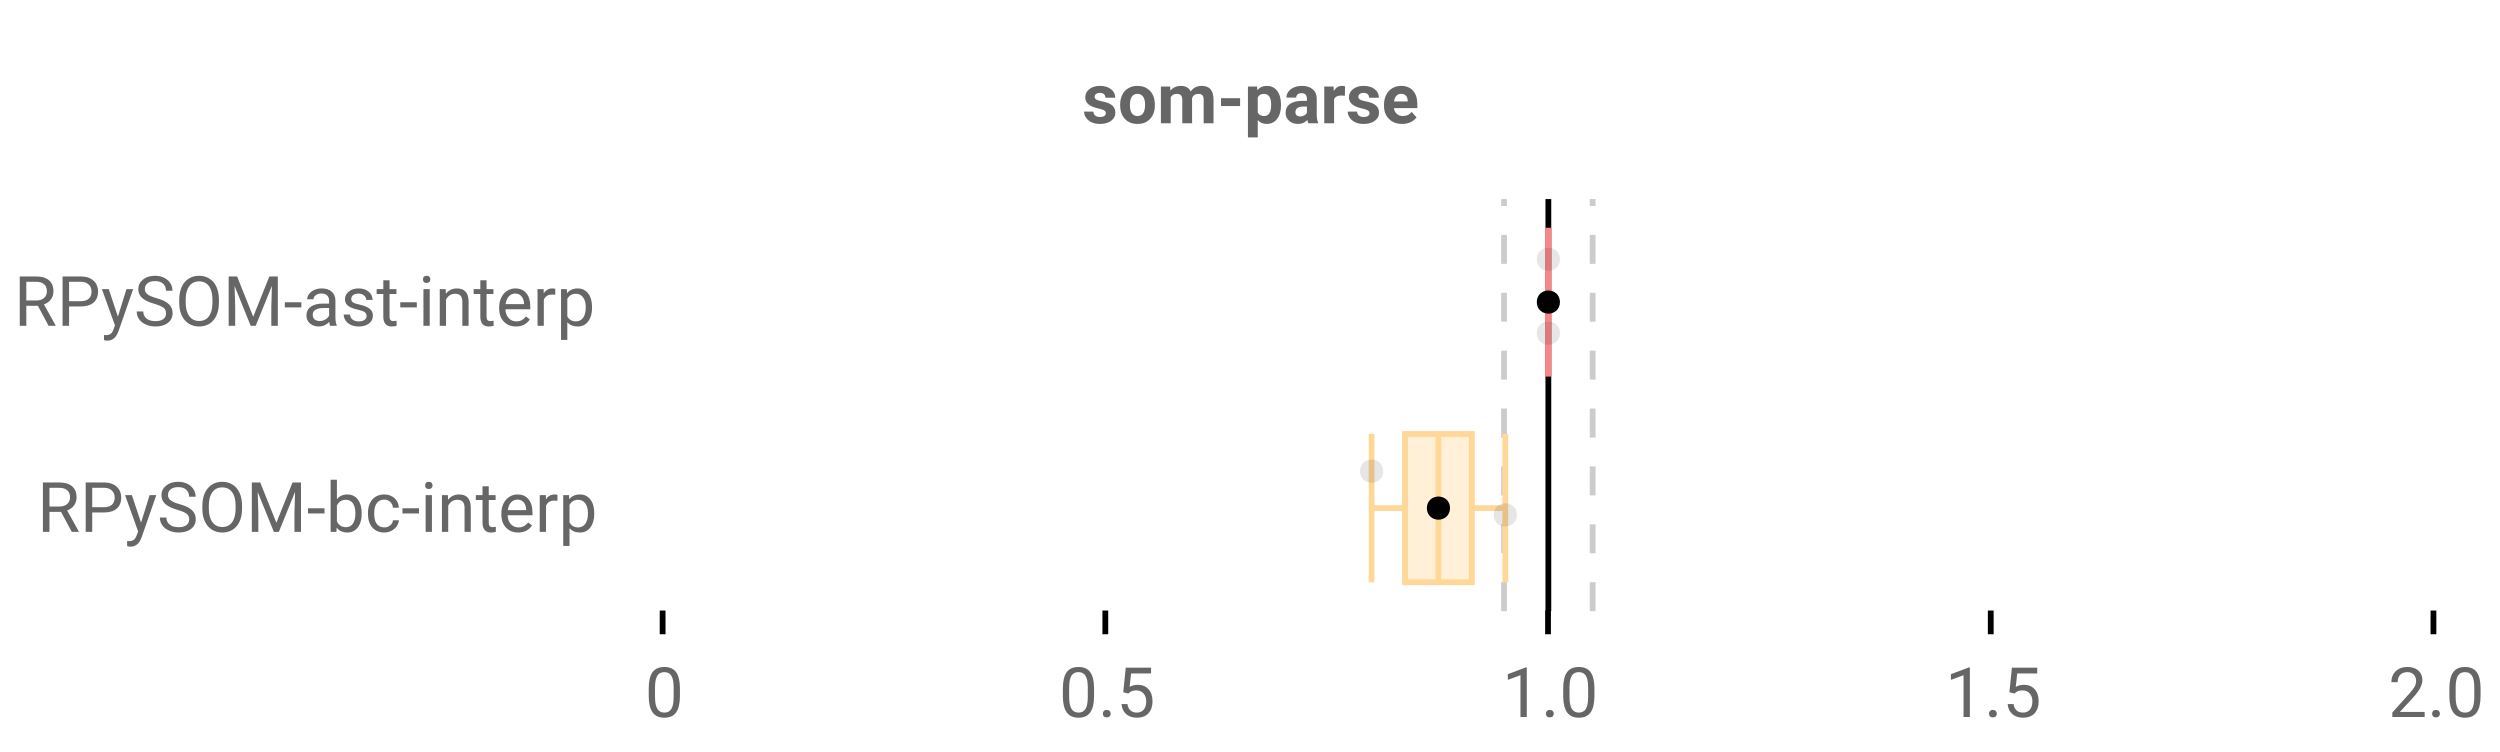 <?xml version="1.0" encoding="UTF-8"?>
<svg xmlns="http://www.w3.org/2000/svg" xmlns:xlink="http://www.w3.org/1999/xlink" width="864pt" height="260pt" viewBox="0 0 864 260" version="1.1">
<defs>
<clipPath id="clip1">
  <path d="M 534 68.801 L 537 68.801 L 537 211.199 L 534 211.199 Z M 534 68.801 "/>
</clipPath>
<clipPath id="clip2">
  <path d="M 518 68.801 L 521 68.801 L 521 211.199 L 518 211.199 Z M 518 68.801 "/>
</clipPath>
<clipPath id="clip3">
  <path d="M 549 68.801 L 552 68.801 L 552 211.199 L 549 211.199 Z M 549 68.801 "/>
</clipPath>
</defs>
<g id="surface1235020">
<rect x="0" y="0" width="864" height="260" style="fill:rgb(100%,100%,100%);fill-opacity:1;stroke:none;"/>
<path style=" stroke:none;fill-rule:nonzero;fill:rgb(100%,100%,100%);fill-opacity:1;" d="M 0 0 L 672 0 L 672 76 L 0 76 Z M 0 0 "/>
<path style="fill:none;stroke-width:1;stroke-linecap:butt;stroke-linejoin:miter;stroke:rgb(0%,0%,0%);stroke-opacity:1;stroke-miterlimit:10;" d="M 114.5 105.5 L 114.5 109.6 " transform="matrix(2,0,0,2,0,0)"/>
<path style="fill:none;stroke-width:1;stroke-linecap:butt;stroke-linejoin:miter;stroke:rgb(0%,0%,0%);stroke-opacity:1;stroke-miterlimit:10;" d="M 191 105.5 L 191 109.6 " transform="matrix(2,0,0,2,0,0)"/>
<path style="fill:none;stroke-width:1;stroke-linecap:butt;stroke-linejoin:miter;stroke:rgb(0%,0%,0%);stroke-opacity:1;stroke-miterlimit:10;" d="M 267.5 105.5 L 267.5 109.6 " transform="matrix(2,0,0,2,0,0)"/>
<path style="fill:none;stroke-width:1;stroke-linecap:butt;stroke-linejoin:miter;stroke:rgb(0%,0%,0%);stroke-opacity:1;stroke-miterlimit:10;" d="M 344 105.5 L 344 109.6 " transform="matrix(2,0,0,2,0,0)"/>
<path style="fill:none;stroke-width:1;stroke-linecap:butt;stroke-linejoin:miter;stroke:rgb(0%,0%,0%);stroke-opacity:1;stroke-miterlimit:10;" d="M 420.5 105.5 L 420.5 109.6 " transform="matrix(2,0,0,2,0,0)"/>
<path style=" stroke:none;fill-rule:nonzero;fill:rgb(40%,40%,40%);fill-opacity:1;" d="M 382.172 39.102 C 382.172 38.688 381.961 38.359 381.547 38.117 C 381.141 37.879 380.484 37.664 379.578 37.477 C 376.566 36.844 375.062 35.562 375.062 33.633 C 375.062 32.508 375.523 31.57 376.453 30.82 C 377.391 30.062 378.613 29.68 380.125 29.68 C 381.727 29.68 383.008 30.062 383.969 30.82 C 384.938 31.582 385.422 32.566 385.422 33.773 L 382.047 33.773 C 382.047 33.297 381.891 32.898 381.578 32.586 C 381.266 32.266 380.773 32.102 380.109 32.102 C 379.535 32.102 379.094 32.234 378.781 32.492 C 378.469 32.742 378.312 33.07 378.312 33.477 C 378.312 33.852 378.488 34.156 378.844 34.383 C 379.195 34.613 379.797 34.812 380.641 34.977 C 381.484 35.145 382.195 35.332 382.781 35.539 C 384.57 36.195 385.469 37.336 385.469 38.961 C 385.469 40.117 384.969 41.055 383.969 41.773 C 382.977 42.484 381.695 42.836 380.125 42.836 C 379.062 42.836 378.117 42.648 377.297 42.273 C 376.473 41.891 375.828 41.367 375.359 40.711 C 374.891 40.047 374.656 39.332 374.656 38.57 L 377.875 38.57 C 377.906 39.176 378.125 39.641 378.531 39.961 C 378.945 40.273 379.504 40.43 380.203 40.43 C 380.848 40.43 381.336 40.312 381.672 40.07 C 382.004 39.82 382.172 39.5 382.172 39.102 Z M 387.121 36.148 C 387.121 34.891 387.359 33.77 387.84 32.789 C 388.328 31.801 389.027 31.035 389.934 30.492 C 390.84 29.953 391.895 29.68 393.105 29.68 C 394.812 29.68 396.207 30.207 397.293 31.258 C 398.375 32.301 398.98 33.723 399.105 35.523 L 399.121 36.383 C 399.121 38.332 398.578 39.895 397.496 41.07 C 396.41 42.25 394.953 42.836 393.121 42.836 C 391.297 42.836 389.84 42.254 388.746 41.086 C 387.66 39.91 387.121 38.312 387.121 36.289 Z M 390.496 36.383 C 390.496 37.594 390.719 38.516 391.168 39.148 C 391.625 39.785 392.277 40.102 393.121 40.102 C 393.941 40.102 394.582 39.789 395.043 39.164 C 395.512 38.531 395.746 37.523 395.746 36.148 C 395.746 34.961 395.512 34.047 395.043 33.398 C 394.582 32.754 393.938 32.43 393.105 32.43 C 392.27 32.43 391.625 32.754 391.168 33.398 C 390.719 34.047 390.496 35.039 390.496 36.383 Z M 404.395 29.914 L 404.488 31.336 C 405.395 30.234 406.613 29.68 408.145 29.68 C 409.77 29.68 410.887 30.328 411.504 31.617 C 412.387 30.328 413.66 29.68 415.316 29.68 C 416.691 29.68 417.711 30.082 418.379 30.883 C 419.055 31.688 419.395 32.895 419.395 34.508 L 419.395 42.602 L 415.988 42.602 L 415.988 34.508 C 415.988 33.789 415.848 33.27 415.566 32.945 C 415.285 32.613 414.789 32.445 414.082 32.445 C 413.059 32.445 412.355 32.93 411.973 33.898 L 411.988 42.602 L 408.598 42.602 L 408.598 34.523 C 408.598 33.797 408.449 33.27 408.16 32.945 C 407.867 32.613 407.379 32.445 406.691 32.445 C 405.723 32.445 405.023 32.844 404.598 33.633 L 404.598 42.602 L 401.207 42.602 L 401.207 29.914 Z M 428.578 36.664 L 421.984 36.664 L 421.984 33.93 L 428.578 33.93 Z M 442.711 36.383 C 442.711 38.332 442.266 39.895 441.383 41.07 C 440.496 42.25 439.297 42.836 437.789 42.836 C 436.508 42.836 435.469 42.391 434.68 41.492 L 434.68 47.477 L 431.289 47.477 L 431.289 29.914 L 434.43 29.914 L 434.555 31.164 C 435.375 30.176 436.445 29.68 437.758 29.68 C 439.32 29.68 440.531 30.258 441.398 31.414 C 442.273 32.57 442.711 34.164 442.711 36.195 Z M 439.32 36.133 C 439.32 34.957 439.109 34.051 438.695 33.414 C 438.277 32.77 437.668 32.445 436.867 32.445 C 435.805 32.445 435.074 32.852 434.68 33.664 L 434.68 38.852 C 435.094 39.688 435.836 40.102 436.898 40.102 C 438.512 40.102 439.32 38.781 439.32 36.133 Z M 452.16 42.602 C 452.004 42.301 451.887 41.922 451.816 41.461 C 450.992 42.379 449.926 42.836 448.613 42.836 C 447.371 42.836 446.34 42.477 445.52 41.758 C 444.707 41.039 444.301 40.133 444.301 39.039 C 444.301 37.695 444.793 36.664 445.785 35.945 C 446.785 35.227 448.227 34.863 450.113 34.852 L 451.676 34.852 L 451.676 34.133 C 451.676 33.539 451.523 33.07 451.223 32.727 C 450.918 32.375 450.445 32.195 449.801 32.195 C 449.227 32.195 448.777 32.332 448.457 32.602 C 448.133 32.875 447.973 33.25 447.973 33.727 L 444.582 33.727 C 444.582 33 444.805 32.32 445.254 31.695 C 445.711 31.07 446.352 30.582 447.176 30.227 C 448.008 29.863 448.941 29.68 449.973 29.68 C 451.535 29.68 452.773 30.078 453.691 30.867 C 454.605 31.648 455.066 32.754 455.066 34.18 L 455.066 39.664 C 455.074 40.875 455.246 41.785 455.582 42.398 L 455.582 42.602 Z M 449.348 40.242 C 449.848 40.242 450.305 40.133 450.723 39.914 C 451.148 39.688 451.465 39.383 451.676 39.008 L 451.676 36.836 L 450.41 36.836 C 448.711 36.836 447.809 37.422 447.707 38.586 L 447.691 38.789 C 447.691 39.219 447.836 39.566 448.129 39.836 C 448.43 40.109 448.836 40.242 449.348 40.242 Z M 464.793 33.102 C 464.332 33.039 463.926 33.008 463.574 33.008 C 462.293 33.008 461.453 33.441 461.059 34.305 L 461.059 42.602 L 457.668 42.602 L 457.668 29.914 L 460.871 29.914 L 460.965 31.43 C 461.641 30.266 462.582 29.68 463.793 29.68 C 464.168 29.68 464.516 29.734 464.84 29.836 Z M 473.297 39.102 C 473.297 38.688 473.086 38.359 472.672 38.117 C 472.266 37.879 471.609 37.664 470.703 37.477 C 467.691 36.844 466.188 35.562 466.188 33.633 C 466.188 32.508 466.648 31.57 467.578 30.82 C 468.516 30.062 469.738 29.68 471.25 29.68 C 472.852 29.68 474.133 30.062 475.094 30.82 C 476.062 31.582 476.547 32.566 476.547 33.773 L 473.172 33.773 C 473.172 33.297 473.016 32.898 472.703 32.586 C 472.391 32.266 471.898 32.102 471.234 32.102 C 470.66 32.102 470.219 32.234 469.906 32.492 C 469.594 32.742 469.438 33.07 469.438 33.477 C 469.438 33.852 469.613 34.156 469.969 34.383 C 470.32 34.613 470.922 34.812 471.766 34.977 C 472.609 35.145 473.32 35.332 473.906 35.539 C 475.695 36.195 476.594 37.336 476.594 38.961 C 476.594 40.117 476.094 41.055 475.094 41.773 C 474.102 42.484 472.82 42.836 471.25 42.836 C 470.188 42.836 469.242 42.648 468.422 42.273 C 467.598 41.891 466.953 41.367 466.484 40.711 C 466.016 40.047 465.781 39.332 465.781 38.57 L 469 38.57 C 469.031 39.176 469.25 39.641 469.656 39.961 C 470.07 40.273 470.629 40.43 471.328 40.43 C 471.973 40.43 472.461 40.312 472.797 40.07 C 473.129 39.82 473.297 39.5 473.297 39.102 Z M 484.605 42.836 C 482.738 42.836 481.223 42.27 480.059 41.133 C 478.891 39.988 478.309 38.469 478.309 36.57 L 478.309 36.242 C 478.309 34.961 478.551 33.82 479.043 32.82 C 479.543 31.82 480.238 31.051 481.137 30.508 C 482.043 29.957 483.074 29.68 484.23 29.68 C 485.957 29.68 487.324 30.227 488.324 31.32 C 489.324 32.414 489.824 33.969 489.824 35.977 L 489.824 37.367 L 481.746 37.367 C 481.848 38.191 482.176 38.852 482.73 39.352 C 483.281 39.852 483.98 40.102 484.824 40.102 C 486.125 40.102 487.145 39.629 487.887 38.68 L 489.543 40.555 C 489.043 41.273 488.355 41.836 487.48 42.242 C 486.613 42.637 485.656 42.836 484.605 42.836 Z M 484.215 32.43 C 483.547 32.43 483 32.66 482.574 33.117 C 482.156 33.566 481.891 34.211 481.777 35.055 L 486.496 35.055 L 486.496 34.789 C 486.473 34.039 486.266 33.461 485.871 33.055 C 485.484 32.641 484.934 32.43 484.215 32.43 Z M 374 20.336 "/>
<path style=" stroke:none;fill-rule:nonzero;fill:rgb(40%,40%,40%);fill-opacity:1;" d="M 234.984 240.523 C 234.984 243.066 234.547 244.957 233.672 246.195 C 232.805 247.426 231.453 248.039 229.609 248.039 C 227.785 248.039 226.438 247.438 225.562 246.227 C 224.688 245.02 224.234 243.219 224.203 240.82 L 224.203 237.93 C 224.203 235.422 224.633 233.555 225.5 232.336 C 226.375 231.117 227.738 230.508 229.594 230.508 C 231.426 230.508 232.773 231.098 233.641 232.273 C 234.504 233.453 234.953 235.266 234.984 237.711 Z M 232.812 237.555 C 232.812 235.723 232.551 234.391 232.031 233.555 C 231.52 232.711 230.707 232.289 229.594 232.289 C 228.477 232.289 227.664 232.707 227.156 233.539 C 226.656 234.375 226.395 235.66 226.375 237.398 L 226.375 240.867 C 226.375 242.711 226.641 244.078 227.172 244.961 C 227.711 245.836 228.523 246.273 229.609 246.273 C 230.68 246.273 231.477 245.863 232 245.039 C 232.52 244.207 232.789 242.898 232.812 241.117 Z M 222.859 225.539 "/>
<path style=" stroke:none;fill-rule:nonzero;fill:rgb(40%,40%,40%);fill-opacity:1;" d="M 378.109 240.523 C 378.109 243.066 377.672 244.957 376.797 246.195 C 375.93 247.426 374.578 248.039 372.734 248.039 C 370.91 248.039 369.562 247.438 368.688 246.227 C 367.812 245.02 367.359 243.219 367.328 240.82 L 367.328 237.93 C 367.328 235.422 367.758 233.555 368.625 232.336 C 369.5 231.117 370.863 230.508 372.719 230.508 C 374.551 230.508 375.898 231.098 376.766 232.273 C 377.629 233.453 378.078 235.266 378.109 237.711 Z M 375.938 237.555 C 375.938 235.723 375.676 234.391 375.156 233.555 C 374.645 232.711 373.832 232.289 372.719 232.289 C 371.602 232.289 370.789 232.707 370.281 233.539 C 369.781 234.375 369.52 235.66 369.5 237.398 L 369.5 240.867 C 369.5 242.711 369.766 244.078 370.297 244.961 C 370.836 245.836 371.648 246.273 372.734 246.273 C 373.805 246.273 374.602 245.863 375.125 245.039 C 375.645 244.207 375.914 242.898 375.938 241.117 Z M 381.148 246.664 C 381.148 246.289 381.258 245.977 381.477 245.727 C 381.703 245.477 382.039 245.352 382.477 245.352 C 382.922 245.352 383.262 245.477 383.492 245.727 C 383.73 245.977 383.852 246.289 383.852 246.664 C 383.852 247.031 383.73 247.332 383.492 247.57 C 383.262 247.809 382.922 247.93 382.477 247.93 C 382.039 247.93 381.703 247.809 381.477 247.57 C 381.258 247.332 381.148 247.031 381.148 246.664 Z M 388.199 239.242 L 389.059 230.742 L 397.809 230.742 L 397.809 232.742 L 390.902 232.742 L 390.387 237.398 C 391.219 236.91 392.168 236.664 393.23 236.664 C 394.781 236.664 396.016 237.18 396.934 238.211 C 397.848 239.234 398.309 240.617 398.309 242.367 C 398.309 244.129 397.832 245.516 396.887 246.523 C 395.938 247.535 394.609 248.039 392.902 248.039 C 391.391 248.039 390.156 247.625 389.199 246.789 C 388.25 245.945 387.715 244.789 387.59 243.32 L 389.637 243.32 C 389.77 244.289 390.121 245.023 390.684 245.523 C 391.246 246.023 391.984 246.273 392.902 246.273 C 393.91 246.273 394.703 245.93 395.277 245.242 C 395.848 244.555 396.137 243.602 396.137 242.383 C 396.137 241.25 395.824 240.336 395.199 239.648 C 394.582 238.953 393.762 238.602 392.73 238.602 C 391.781 238.602 391.035 238.812 390.496 239.227 L 389.934 239.695 Z M 365.984 225.539 "/>
<path style=" stroke:none;fill-rule:nonzero;fill:rgb(40%,40%,40%);fill-opacity:1;" d="M 527.66 247.805 L 525.473 247.805 L 525.473 233.352 L 521.113 234.961 L 521.113 232.992 L 527.316 230.664 L 527.66 230.664 Z M 534.277 246.664 C 534.277 246.289 534.387 245.977 534.605 245.727 C 534.832 245.477 535.168 245.352 535.605 245.352 C 536.051 245.352 536.391 245.477 536.621 245.727 C 536.859 245.977 536.98 246.289 536.98 246.664 C 536.98 247.031 536.859 247.332 536.621 247.57 C 536.391 247.809 536.051 247.93 535.605 247.93 C 535.168 247.93 534.832 247.809 534.605 247.57 C 534.387 247.332 534.277 247.031 534.277 246.664 Z M 551.031 240.523 C 551.031 243.066 550.594 244.957 549.719 246.195 C 548.852 247.426 547.5 248.039 545.656 248.039 C 543.832 248.039 542.484 247.438 541.609 246.227 C 540.734 245.02 540.281 243.219 540.25 240.82 L 540.25 237.93 C 540.25 235.422 540.68 233.555 541.547 232.336 C 542.422 231.117 543.785 230.508 545.641 230.508 C 547.473 230.508 548.82 231.098 549.688 232.273 C 550.551 233.453 551 235.266 551.031 237.711 Z M 548.859 237.555 C 548.859 235.723 548.598 234.391 548.078 233.555 C 547.566 232.711 546.754 232.289 545.641 232.289 C 544.523 232.289 543.711 232.707 543.203 233.539 C 542.703 234.375 542.441 235.66 542.422 237.398 L 542.422 240.867 C 542.422 242.711 542.688 244.078 543.219 244.961 C 543.758 245.836 544.57 246.273 545.656 246.273 C 546.727 246.273 547.523 245.863 548.047 245.039 C 548.566 244.207 548.836 242.898 548.859 241.117 Z M 519.113 225.539 "/>
<path style=" stroke:none;fill-rule:nonzero;fill:rgb(40%,40%,40%);fill-opacity:1;" d="M 680.785 247.805 L 678.598 247.805 L 678.598 233.352 L 674.238 234.961 L 674.238 232.992 L 680.441 230.664 L 680.785 230.664 Z M 687.402 246.664 C 687.402 246.289 687.512 245.977 687.73 245.727 C 687.957 245.477 688.293 245.352 688.73 245.352 C 689.176 245.352 689.516 245.477 689.746 245.727 C 689.984 245.977 690.105 246.289 690.105 246.664 C 690.105 247.031 689.984 247.332 689.746 247.57 C 689.516 247.809 689.176 247.93 688.73 247.93 C 688.293 247.93 687.957 247.809 687.73 247.57 C 687.512 247.332 687.402 247.031 687.402 246.664 Z M 694.453 239.242 L 695.312 230.742 L 704.062 230.742 L 704.062 232.742 L 697.156 232.742 L 696.641 237.398 C 697.473 236.91 698.422 236.664 699.484 236.664 C 701.035 236.664 702.27 237.18 703.188 238.211 C 704.102 239.234 704.562 240.617 704.562 242.367 C 704.562 244.129 704.086 245.516 703.141 246.523 C 702.191 247.535 700.863 248.039 699.156 248.039 C 697.645 248.039 696.41 247.625 695.453 246.789 C 694.504 245.945 693.969 244.789 693.844 243.32 L 695.891 243.32 C 696.023 244.289 696.375 245.023 696.938 245.523 C 697.5 246.023 698.238 246.273 699.156 246.273 C 700.164 246.273 700.957 245.93 701.531 245.242 C 702.102 244.555 702.391 243.602 702.391 242.383 C 702.391 241.25 702.078 240.336 701.453 239.648 C 700.836 238.953 700.016 238.602 698.984 238.602 C 698.035 238.602 697.289 238.812 696.75 239.227 L 696.188 239.695 Z M 672.238 225.539 "/>
<path style=" stroke:none;fill-rule:nonzero;fill:rgb(40%,40%,40%);fill-opacity:1;" d="M 837.961 247.805 L 826.789 247.805 L 826.789 246.242 L 832.695 239.68 C 833.57 238.691 834.172 237.891 834.508 237.273 C 834.84 236.648 835.008 236.004 835.008 235.336 C 835.008 234.441 834.734 233.711 834.195 233.148 C 833.652 232.578 832.934 232.289 832.039 232.289 C 830.953 232.289 830.117 232.598 829.523 233.211 C 828.93 233.828 828.633 234.68 828.633 235.773 L 826.461 235.773 C 826.461 234.203 826.965 232.93 827.977 231.961 C 828.984 230.992 830.34 230.508 832.039 230.508 C 833.621 230.508 834.871 230.926 835.789 231.758 C 836.715 232.594 837.18 233.695 837.18 235.07 C 837.18 236.758 836.109 238.758 833.977 241.07 L 829.398 246.039 L 837.961 246.039 Z M 840.531 246.664 C 840.531 246.289 840.641 245.977 840.859 245.727 C 841.086 245.477 841.422 245.352 841.859 245.352 C 842.305 245.352 842.645 245.477 842.875 245.727 C 843.113 245.977 843.234 246.289 843.234 246.664 C 843.234 247.031 843.113 247.332 842.875 247.57 C 842.645 247.809 842.305 247.93 841.859 247.93 C 841.422 247.93 841.086 247.809 840.859 247.57 C 840.641 247.332 840.531 247.031 840.531 246.664 Z M 857.285 240.523 C 857.285 243.066 856.848 244.957 855.973 246.195 C 855.105 247.426 853.754 248.039 851.91 248.039 C 850.086 248.039 848.738 247.438 847.863 246.227 C 846.988 245.02 846.535 243.219 846.504 240.82 L 846.504 237.93 C 846.504 235.422 846.934 233.555 847.801 232.336 C 848.676 231.117 850.039 230.508 851.895 230.508 C 853.727 230.508 855.074 231.098 855.941 232.273 C 856.805 233.453 857.254 235.266 857.285 237.711 Z M 855.113 237.555 C 855.113 235.723 854.852 234.391 854.332 233.555 C 853.82 232.711 853.008 232.289 851.895 232.289 C 850.777 232.289 849.965 232.707 849.457 233.539 C 848.957 234.375 848.695 235.66 848.676 237.398 L 848.676 240.867 C 848.676 242.711 848.941 244.078 849.473 244.961 C 850.012 245.836 850.824 246.273 851.91 246.273 C 852.98 246.273 853.777 245.863 854.301 245.039 C 854.82 244.207 855.09 242.898 855.113 241.117 Z M 825.367 225.539 "/>
<path style=" stroke:none;fill-rule:nonzero;fill:rgb(40%,40%,40%);fill-opacity:1;" d="M 13.094 105.695 L 9.094 105.695 L 9.094 112.602 L 6.828 112.602 L 6.828 95.539 L 12.484 95.539 C 14.398 95.539 15.875 95.977 16.906 96.852 C 17.945 97.727 18.469 99 18.469 100.664 C 18.469 101.727 18.18 102.656 17.609 103.445 C 17.035 104.238 16.234 104.828 15.203 105.211 L 19.219 112.461 L 19.219 112.602 L 16.797 112.602 Z M 9.094 103.852 L 12.547 103.852 C 13.66 103.852 14.547 103.566 15.203 102.992 C 15.867 102.41 16.203 101.633 16.203 100.664 C 16.203 99.613 15.883 98.805 15.25 98.242 C 14.625 97.68 13.719 97.395 12.531 97.383 L 9.094 97.383 Z M 23.871 105.914 L 23.871 112.602 L 21.621 112.602 L 21.621 95.539 L 27.918 95.539 C 29.781 95.539 31.238 96.02 32.293 96.977 C 33.355 97.926 33.887 99.188 33.887 100.758 C 33.887 102.414 33.363 103.691 32.324 104.586 C 31.293 105.473 29.812 105.914 27.887 105.914 Z M 23.871 104.086 L 27.918 104.086 C 29.113 104.086 30.031 103.805 30.668 103.242 C 31.312 102.672 31.637 101.848 31.637 100.773 C 31.637 99.766 31.312 98.957 30.668 98.352 C 30.031 97.738 29.156 97.414 28.043 97.383 L 23.871 97.383 Z M 40.75 109.43 L 43.703 99.914 L 46.016 99.914 L 40.922 114.555 C 40.129 116.668 38.875 117.727 37.156 117.727 L 36.75 117.695 L 35.938 117.539 L 35.938 115.773 L 36.531 115.82 C 37.258 115.82 37.828 115.668 38.234 115.367 C 38.648 115.074 38.988 114.539 39.25 113.758 L 39.734 112.461 L 35.219 99.914 L 37.578 99.914 Z M 53.324 104.992 C 51.387 104.441 49.98 103.766 49.105 102.961 C 48.23 102.148 47.793 101.148 47.793 99.961 C 47.793 98.617 48.328 97.508 49.402 96.633 C 50.473 95.75 51.871 95.305 53.59 95.305 C 54.754 95.305 55.797 95.535 56.715 95.992 C 57.641 96.441 58.355 97.066 58.855 97.867 C 59.355 98.66 59.605 99.531 59.605 100.477 L 57.355 100.477 C 57.355 99.445 57.027 98.633 56.371 98.039 C 55.715 97.445 54.785 97.148 53.59 97.148 C 52.473 97.148 51.605 97.395 50.98 97.883 C 50.363 98.375 50.059 99.051 50.059 99.914 C 50.059 100.613 50.348 101.203 50.934 101.68 C 51.527 102.16 52.531 102.602 53.949 103.008 C 55.375 103.406 56.484 103.844 57.277 104.32 C 58.078 104.801 58.672 105.363 59.059 106.008 C 59.453 106.645 59.652 107.395 59.652 108.258 C 59.652 109.645 59.109 110.754 58.027 111.586 C 56.953 112.422 55.512 112.836 53.699 112.836 C 52.531 112.836 51.438 112.609 50.418 112.164 C 49.406 111.719 48.625 111.102 48.074 110.32 C 47.52 109.539 47.246 108.648 47.246 107.648 L 49.512 107.648 C 49.512 108.68 49.891 109.5 50.652 110.102 C 51.41 110.695 52.426 110.992 53.699 110.992 C 54.887 110.992 55.797 110.754 56.434 110.273 C 57.066 109.785 57.387 109.125 57.387 108.289 C 57.387 107.457 57.09 106.812 56.496 106.352 C 55.91 105.895 54.855 105.441 53.324 104.992 Z M 75.656 104.617 C 75.656 106.297 75.375 107.758 74.812 109.008 C 74.25 110.25 73.453 111.195 72.422 111.852 C 71.391 112.508 70.188 112.836 68.812 112.836 C 67.469 112.836 66.273 112.508 65.234 111.852 C 64.191 111.188 63.383 110.242 62.812 109.023 C 62.238 107.797 61.945 106.379 61.938 104.773 L 61.938 103.539 C 61.938 101.906 62.219 100.457 62.781 99.195 C 63.352 97.938 64.16 96.973 65.203 96.305 C 66.242 95.641 67.438 95.305 68.781 95.305 C 70.156 95.305 71.363 95.641 72.406 96.305 C 73.445 96.961 74.25 97.914 74.812 99.164 C 75.375 100.414 75.656 101.875 75.656 103.539 Z M 73.422 103.523 C 73.422 101.492 73.016 99.941 72.203 98.867 C 71.391 97.785 70.25 97.242 68.781 97.242 C 67.363 97.242 66.242 97.785 65.422 98.867 C 64.609 99.941 64.191 101.441 64.172 103.367 L 64.172 104.617 C 64.172 106.578 64.582 108.117 65.406 109.242 C 66.227 110.367 67.363 110.93 68.812 110.93 C 70.258 110.93 71.379 110.398 72.172 109.336 C 72.973 108.273 73.391 106.758 73.422 104.789 Z M 81.938 95.539 L 87.516 109.461 L 93.094 95.539 L 96.016 95.539 L 96.016 112.602 L 93.766 112.602 L 93.766 105.961 L 93.969 98.789 L 88.375 112.602 L 86.641 112.602 L 81.062 98.82 L 81.281 105.961 L 81.281 112.602 L 79.031 112.602 L 79.031 95.539 Z M 104.156 106.242 L 98.438 106.242 L 98.438 104.461 L 104.156 104.461 Z M 114.09 112.602 C 113.965 112.352 113.863 111.906 113.793 111.258 C 112.781 112.312 111.578 112.836 110.184 112.836 C 108.934 112.836 107.906 112.484 107.105 111.773 C 106.301 111.066 105.902 110.172 105.902 109.086 C 105.902 107.766 106.402 106.738 107.402 106.008 C 108.41 105.281 109.824 104.914 111.637 104.914 L 113.746 104.914 L 113.746 103.914 C 113.746 103.156 113.516 102.551 113.059 102.102 C 112.609 101.656 111.949 101.43 111.074 101.43 C 110.293 101.43 109.641 101.629 109.121 102.023 C 108.598 102.41 108.34 102.879 108.34 103.43 L 106.152 103.43 C 106.152 102.805 106.375 102.195 106.824 101.602 C 107.281 101.008 107.891 100.539 108.652 100.195 C 109.422 99.852 110.27 99.68 111.199 99.68 C 112.656 99.68 113.797 100.051 114.621 100.789 C 115.453 101.52 115.887 102.523 115.918 103.805 L 115.918 109.633 C 115.918 110.801 116.066 111.727 116.371 112.414 L 116.371 112.602 Z M 110.496 110.945 C 111.172 110.945 111.812 110.773 112.418 110.43 C 113.031 110.078 113.473 109.617 113.746 109.055 L 113.746 106.445 L 112.059 106.445 C 109.402 106.445 108.074 107.223 108.074 108.773 C 108.074 109.461 108.297 110 108.746 110.383 C 109.203 110.758 109.785 110.945 110.496 110.945 Z M 126.707 109.242 C 126.707 108.648 126.48 108.191 126.035 107.867 C 125.598 107.547 124.824 107.27 123.723 107.039 C 122.629 106.801 121.758 106.52 121.113 106.195 C 120.465 105.863 119.988 105.473 119.676 105.023 C 119.371 104.566 119.223 104.023 119.223 103.398 C 119.223 102.359 119.66 101.477 120.535 100.758 C 121.418 100.039 122.543 99.68 123.91 99.68 C 125.348 99.68 126.512 100.055 127.41 100.805 C 128.305 101.547 128.754 102.492 128.754 103.648 L 126.566 103.648 C 126.566 103.055 126.316 102.547 125.816 102.117 C 125.316 101.68 124.68 101.461 123.91 101.461 C 123.117 101.461 122.496 101.633 122.051 101.977 C 121.613 102.32 121.395 102.773 121.395 103.336 C 121.395 103.859 121.598 104.254 122.004 104.523 C 122.418 104.785 123.168 105.035 124.254 105.273 C 125.336 105.516 126.211 105.805 126.879 106.148 C 127.555 106.484 128.055 106.891 128.379 107.367 C 128.699 107.836 128.863 108.41 128.863 109.086 C 128.863 110.223 128.41 111.133 127.504 111.82 C 126.598 112.5 125.426 112.836 123.988 112.836 C 122.965 112.836 122.066 112.656 121.285 112.305 C 120.504 111.941 119.887 111.438 119.441 110.789 C 119.004 110.145 118.785 109.445 118.785 108.695 L 120.957 108.695 C 120.996 109.426 121.289 110.004 121.832 110.43 C 122.371 110.859 123.09 111.07 123.988 111.07 C 124.801 111.07 125.457 110.906 125.957 110.57 C 126.457 110.238 126.707 109.797 126.707 109.242 Z M 134.629 96.852 L 134.629 99.914 L 137.004 99.914 L 137.004 101.602 L 134.629 101.602 L 134.629 109.461 C 134.629 109.973 134.73 110.352 134.941 110.602 C 135.16 110.852 135.523 110.977 136.035 110.977 C 136.285 110.977 136.629 110.93 137.066 110.836 L 137.066 112.602 C 136.492 112.758 135.934 112.836 135.395 112.836 C 134.426 112.836 133.695 112.547 133.207 111.961 C 132.715 111.367 132.473 110.535 132.473 109.461 L 132.473 101.602 L 130.16 101.602 L 130.16 99.914 L 132.473 99.914 L 132.473 96.852 Z M 144.047 106.242 L 138.328 106.242 L 138.328 104.461 L 144.047 104.461 Z M 148.512 112.602 L 146.34 112.602 L 146.34 99.914 L 148.512 99.914 Z M 146.168 96.555 C 146.168 96.203 146.27 95.906 146.48 95.664 C 146.699 95.426 147.016 95.305 147.434 95.305 C 147.859 95.305 148.184 95.426 148.402 95.664 C 148.621 95.906 148.73 96.203 148.73 96.555 C 148.73 96.91 148.621 97.207 148.402 97.445 C 148.184 97.676 147.859 97.789 147.434 97.789 C 147.016 97.789 146.699 97.676 146.48 97.445 C 146.27 97.207 146.168 96.91 146.168 96.555 Z M 154.023 99.914 L 154.102 101.508 C 155.07 100.289 156.336 99.68 157.898 99.68 C 160.574 99.68 161.922 101.195 161.945 104.227 L 161.945 112.602 L 159.789 112.602 L 159.789 104.211 C 159.777 103.297 159.562 102.617 159.148 102.18 C 158.742 101.742 158.105 101.523 157.242 101.523 C 156.531 101.523 155.914 101.711 155.383 102.086 C 154.852 102.461 154.438 102.957 154.148 103.57 L 154.148 112.602 L 151.977 112.602 L 151.977 99.914 Z M 168.156 96.852 L 168.156 99.914 L 170.531 99.914 L 170.531 101.602 L 168.156 101.602 L 168.156 109.461 C 168.156 109.973 168.258 110.352 168.469 110.602 C 168.688 110.852 169.051 110.977 169.562 110.977 C 169.812 110.977 170.156 110.93 170.594 110.836 L 170.594 112.602 C 170.02 112.758 169.461 112.836 168.922 112.836 C 167.953 112.836 167.223 112.547 166.734 111.961 C 166.242 111.367 166 110.535 166 109.461 L 166 101.602 L 163.688 101.602 L 163.688 99.914 L 166 99.914 L 166 96.852 Z M 178.324 112.836 C 176.605 112.836 175.203 112.273 174.121 111.148 C 173.047 110.016 172.512 108.504 172.512 106.617 L 172.512 106.211 C 172.512 104.953 172.75 103.832 173.23 102.852 C 173.707 101.863 174.379 101.086 175.246 100.523 C 176.109 99.961 177.047 99.68 178.059 99.68 C 179.703 99.68 180.98 100.227 181.887 101.32 C 182.801 102.406 183.262 103.957 183.262 105.977 L 183.262 106.883 L 174.684 106.883 C 174.715 108.133 175.078 109.145 175.777 109.914 C 176.473 110.688 177.359 111.07 178.434 111.07 C 179.203 111.07 179.855 110.914 180.387 110.602 C 180.918 110.289 181.379 109.875 181.777 109.352 L 183.105 110.383 C 182.043 112.02 180.449 112.836 178.324 112.836 Z M 178.059 101.461 C 177.184 101.461 176.449 101.785 175.855 102.43 C 175.262 103.066 174.891 103.957 174.746 105.102 L 181.105 105.102 L 181.105 104.93 C 181.043 103.836 180.746 102.988 180.215 102.383 C 179.684 101.77 178.965 101.461 178.059 101.461 Z M 191.898 101.867 C 191.574 101.816 191.219 101.789 190.836 101.789 C 189.418 101.789 188.453 102.395 187.945 103.602 L 187.945 112.602 L 185.773 112.602 L 185.773 99.914 L 187.883 99.914 L 187.914 101.383 C 188.633 100.25 189.641 99.68 190.945 99.68 C 191.359 99.68 191.68 99.738 191.898 99.852 Z M 204.613 106.398 C 204.613 108.328 204.168 109.883 203.285 111.07 C 202.398 112.25 201.199 112.836 199.691 112.836 C 198.16 112.836 196.949 112.348 196.066 111.367 L 196.066 117.477 L 193.895 117.477 L 193.895 99.914 L 195.879 99.914 L 195.988 101.32 C 196.863 100.227 198.086 99.68 199.66 99.68 C 201.18 99.68 202.383 100.258 203.27 101.414 C 204.164 102.562 204.613 104.156 204.613 106.195 Z M 202.441 106.148 C 202.441 104.723 202.133 103.598 201.52 102.773 C 200.914 101.941 200.082 101.523 199.02 101.523 C 197.707 101.523 196.723 102.109 196.066 103.273 L 196.066 109.336 C 196.711 110.492 197.699 111.07 199.035 111.07 C 200.074 111.07 200.902 110.66 201.52 109.836 C 202.133 109.004 202.441 107.773 202.441 106.148 Z M 4.859 90.336 "/>
<path style=" stroke:none;fill-rule:nonzero;fill:rgb(40%,40%,40%);fill-opacity:1;" d="M 21.094 176.898 L 17.094 176.898 L 17.094 183.805 L 14.828 183.805 L 14.828 166.742 L 20.484 166.742 C 22.398 166.742 23.875 167.18 24.906 168.055 C 25.945 168.93 26.469 170.203 26.469 171.867 C 26.469 172.93 26.18 173.859 25.609 174.648 C 25.035 175.441 24.234 176.031 23.203 176.414 L 27.219 183.664 L 27.219 183.805 L 24.797 183.805 Z M 17.094 175.055 L 20.547 175.055 C 21.66 175.055 22.547 174.77 23.203 174.195 C 23.867 173.613 24.203 172.836 24.203 171.867 C 24.203 170.816 23.883 170.008 23.25 169.445 C 22.625 168.883 21.719 168.598 20.531 168.586 L 17.094 168.586 Z M 31.871 177.117 L 31.871 183.805 L 29.621 183.805 L 29.621 166.742 L 35.918 166.742 C 37.781 166.742 39.238 167.223 40.293 168.18 C 41.355 169.129 41.887 170.391 41.887 171.961 C 41.887 173.617 41.363 174.895 40.324 175.789 C 39.293 176.676 37.812 177.117 35.887 177.117 Z M 31.871 175.289 L 35.918 175.289 C 37.113 175.289 38.031 175.008 38.668 174.445 C 39.312 173.875 39.637 173.051 39.637 171.977 C 39.637 170.969 39.312 170.16 38.668 169.555 C 38.031 168.941 37.156 168.617 36.043 168.586 L 31.871 168.586 Z M 48.75 180.633 L 51.703 171.117 L 54.016 171.117 L 48.922 185.758 C 48.129 187.871 46.875 188.93 45.156 188.93 L 44.75 188.898 L 43.938 188.742 L 43.938 186.977 L 44.531 187.023 C 45.258 187.023 45.828 186.871 46.234 186.57 C 46.648 186.277 46.988 185.742 47.25 184.961 L 47.734 183.664 L 43.219 171.117 L 45.578 171.117 Z M 61.324 176.195 C 59.387 175.645 57.98 174.969 57.105 174.164 C 56.23 173.352 55.793 172.352 55.793 171.164 C 55.793 169.82 56.328 168.711 57.402 167.836 C 58.473 166.953 59.871 166.508 61.59 166.508 C 62.754 166.508 63.797 166.738 64.715 167.195 C 65.641 167.645 66.355 168.27 66.855 169.07 C 67.355 169.863 67.605 170.734 67.605 171.68 L 65.355 171.68 C 65.355 170.648 65.027 169.836 64.371 169.242 C 63.715 168.648 62.785 168.352 61.59 168.352 C 60.473 168.352 59.605 168.598 58.98 169.086 C 58.363 169.578 58.059 170.254 58.059 171.117 C 58.059 171.816 58.348 172.406 58.934 172.883 C 59.527 173.363 60.531 173.805 61.949 174.211 C 63.375 174.609 64.484 175.047 65.277 175.523 C 66.078 176.004 66.672 176.566 67.059 177.211 C 67.453 177.848 67.652 178.598 67.652 179.461 C 67.652 180.848 67.109 181.957 66.027 182.789 C 64.953 183.625 63.512 184.039 61.699 184.039 C 60.531 184.039 59.438 183.812 58.418 183.367 C 57.406 182.922 56.625 182.305 56.074 181.523 C 55.52 180.742 55.246 179.852 55.246 178.852 L 57.512 178.852 C 57.512 179.883 57.891 180.703 58.652 181.305 C 59.41 181.898 60.426 182.195 61.699 182.195 C 62.887 182.195 63.797 181.957 64.434 181.477 C 65.066 180.988 65.387 180.328 65.387 179.492 C 65.387 178.66 65.09 178.016 64.496 177.555 C 63.91 177.098 62.855 176.645 61.324 176.195 Z M 83.656 175.82 C 83.656 177.5 83.375 178.961 82.812 180.211 C 82.25 181.453 81.453 182.398 80.422 183.055 C 79.391 183.711 78.188 184.039 76.812 184.039 C 75.469 184.039 74.273 183.711 73.234 183.055 C 72.191 182.391 71.383 181.445 70.812 180.227 C 70.238 179 69.945 177.582 69.938 175.977 L 69.938 174.742 C 69.938 173.109 70.219 171.66 70.781 170.398 C 71.352 169.141 72.16 168.176 73.203 167.508 C 74.242 166.844 75.438 166.508 76.781 166.508 C 78.156 166.508 79.363 166.844 80.406 167.508 C 81.445 168.164 82.25 169.117 82.812 170.367 C 83.375 171.617 83.656 173.078 83.656 174.742 Z M 81.422 174.727 C 81.422 172.695 81.016 171.145 80.203 170.07 C 79.391 168.988 78.25 168.445 76.781 168.445 C 75.363 168.445 74.242 168.988 73.422 170.07 C 72.609 171.145 72.191 172.645 72.172 174.57 L 72.172 175.82 C 72.172 177.781 72.582 179.32 73.406 180.445 C 74.227 181.57 75.363 182.133 76.812 182.133 C 78.258 182.133 79.379 181.602 80.172 180.539 C 80.973 179.477 81.391 177.961 81.422 175.992 Z M 89.938 166.742 L 95.516 180.664 L 101.094 166.742 L 104.016 166.742 L 104.016 183.805 L 101.766 183.805 L 101.766 177.164 L 101.969 169.992 L 96.375 183.805 L 94.641 183.805 L 89.062 170.023 L 89.281 177.164 L 89.281 183.805 L 87.031 183.805 L 87.031 166.742 Z M 112.156 177.445 L 106.438 177.445 L 106.438 175.664 L 112.156 175.664 Z M 124.996 177.602 C 124.996 179.539 124.547 181.098 123.652 182.273 C 122.766 183.453 121.574 184.039 120.074 184.039 C 118.469 184.039 117.23 183.473 116.355 182.336 L 116.262 183.805 L 114.262 183.805 L 114.262 165.805 L 116.434 165.805 L 116.434 172.523 C 117.309 171.43 118.512 170.883 120.043 170.883 C 121.582 170.883 122.793 171.469 123.668 172.633 C 124.551 173.801 124.996 175.395 124.996 177.414 Z M 122.824 177.352 C 122.824 175.883 122.535 174.75 121.965 173.945 C 121.402 173.133 120.582 172.727 119.512 172.727 C 118.082 172.727 117.059 173.395 116.434 174.727 L 116.434 180.211 C 117.098 181.535 118.137 182.195 119.543 182.195 C 120.574 182.195 121.375 181.797 121.949 180.992 C 122.531 180.191 122.824 178.977 122.824 177.352 Z M 132.82 182.273 C 133.59 182.273 134.262 182.039 134.836 181.57 C 135.418 181.102 135.742 180.516 135.805 179.805 L 137.852 179.805 C 137.809 180.535 137.559 181.227 137.102 181.883 C 136.641 182.539 136.027 183.066 135.258 183.461 C 134.484 183.844 133.672 184.039 132.82 184.039 C 131.09 184.039 129.715 183.469 128.695 182.32 C 127.672 181.164 127.164 179.586 127.164 177.586 L 127.164 177.211 C 127.164 175.984 127.387 174.891 127.836 173.93 C 128.293 172.961 128.945 172.211 129.789 171.68 C 130.641 171.148 131.648 170.883 132.805 170.883 C 134.219 170.883 135.398 171.312 136.336 172.164 C 137.281 173.02 137.789 174.125 137.852 175.477 L 135.805 175.477 C 135.742 174.664 135.43 173.992 134.867 173.461 C 134.312 172.93 133.625 172.664 132.805 172.664 C 131.699 172.664 130.844 173.066 130.242 173.867 C 129.637 174.66 129.336 175.805 129.336 177.305 L 129.336 177.711 C 129.336 179.172 129.633 180.297 130.227 181.086 C 130.828 181.879 131.695 182.273 132.82 182.273 Z M 144.805 177.445 L 139.086 177.445 L 139.086 175.664 L 144.805 175.664 Z M 149.27 183.805 L 147.098 183.805 L 147.098 171.117 L 149.27 171.117 Z M 146.926 167.758 C 146.926 167.406 147.027 167.109 147.238 166.867 C 147.457 166.629 147.773 166.508 148.191 166.508 C 148.617 166.508 148.941 166.629 149.16 166.867 C 149.379 167.109 149.488 167.406 149.488 167.758 C 149.488 168.113 149.379 168.41 149.16 168.648 C 148.941 168.879 148.617 168.992 148.191 168.992 C 147.773 168.992 147.457 168.879 147.238 168.648 C 147.027 168.41 146.926 168.113 146.926 167.758 Z M 154.781 171.117 L 154.859 172.711 C 155.828 171.492 157.094 170.883 158.656 170.883 C 161.332 170.883 162.68 172.398 162.703 175.43 L 162.703 183.805 L 160.547 183.805 L 160.547 175.414 C 160.535 174.5 160.32 173.82 159.906 173.383 C 159.5 172.945 158.863 172.727 158 172.727 C 157.289 172.727 156.672 172.914 156.141 173.289 C 155.609 173.664 155.195 174.16 154.906 174.773 L 154.906 183.805 L 152.734 183.805 L 152.734 171.117 Z M 168.914 168.055 L 168.914 171.117 L 171.289 171.117 L 171.289 172.805 L 168.914 172.805 L 168.914 180.664 C 168.914 181.176 169.016 181.555 169.227 181.805 C 169.445 182.055 169.809 182.18 170.32 182.18 C 170.57 182.18 170.914 182.133 171.352 182.039 L 171.352 183.805 C 170.777 183.961 170.219 184.039 169.68 184.039 C 168.711 184.039 167.98 183.75 167.492 183.164 C 167 182.57 166.758 181.738 166.758 180.664 L 166.758 172.805 L 164.445 172.805 L 164.445 171.117 L 166.758 171.117 L 166.758 168.055 Z M 179.082 184.039 C 177.363 184.039 175.961 183.477 174.879 182.352 C 173.805 181.219 173.27 179.707 173.27 177.82 L 173.27 177.414 C 173.27 176.156 173.508 175.035 173.988 174.055 C 174.465 173.066 175.137 172.289 176.004 171.727 C 176.867 171.164 177.805 170.883 178.816 170.883 C 180.461 170.883 181.738 171.43 182.645 172.523 C 183.559 173.609 184.02 175.16 184.02 177.18 L 184.02 178.086 L 175.441 178.086 C 175.473 179.336 175.836 180.348 176.535 181.117 C 177.23 181.891 178.117 182.273 179.191 182.273 C 179.961 182.273 180.613 182.117 181.145 181.805 C 181.676 181.492 182.137 181.078 182.535 180.555 L 183.863 181.586 C 182.801 183.223 181.207 184.039 179.082 184.039 Z M 178.816 172.664 C 177.941 172.664 177.207 172.988 176.613 173.633 C 176.02 174.27 175.648 175.16 175.504 176.305 L 181.863 176.305 L 181.863 176.133 C 181.801 175.039 181.504 174.191 180.973 173.586 C 180.441 172.973 179.723 172.664 178.816 172.664 Z M 192.656 173.07 C 192.332 173.02 191.977 172.992 191.594 172.992 C 190.176 172.992 189.211 173.598 188.703 174.805 L 188.703 183.805 L 186.531 183.805 L 186.531 171.117 L 188.641 171.117 L 188.672 172.586 C 189.391 171.453 190.398 170.883 191.703 170.883 C 192.117 170.883 192.438 170.941 192.656 171.055 Z M 205.371 177.602 C 205.371 179.531 204.926 181.086 204.043 182.273 C 203.156 183.453 201.957 184.039 200.449 184.039 C 198.918 184.039 197.707 183.551 196.824 182.57 L 196.824 188.68 L 194.652 188.68 L 194.652 171.117 L 196.637 171.117 L 196.746 172.523 C 197.621 171.43 198.844 170.883 200.418 170.883 C 201.938 170.883 203.141 171.461 204.027 172.617 C 204.922 173.766 205.371 175.359 205.371 177.398 Z M 203.199 177.352 C 203.199 175.926 202.891 174.801 202.277 173.977 C 201.672 173.145 200.84 172.727 199.777 172.727 C 198.465 172.727 197.48 173.312 196.824 174.477 L 196.824 180.539 C 197.469 181.695 198.457 182.273 199.793 182.273 C 200.832 182.273 201.66 181.863 202.277 181.039 C 202.891 180.207 203.199 178.977 203.199 177.352 Z M 12.859 161.539 "/>
<g clip-path="url(#clip1)" clip-rule="nonzero">
<path style="fill:none;stroke-width:1;stroke-linecap:butt;stroke-linejoin:miter;stroke:rgb(0%,0%,0%);stroke-opacity:1;stroke-miterlimit:10;" d="M 0 0 L 71.2 0 " transform="matrix(0,-2,2,0,535.112,211.2)"/>
</g>
<g clip-path="url(#clip2)" clip-rule="nonzero">
<path style="fill:none;stroke-width:1;stroke-linecap:butt;stroke-linejoin:miter;stroke:rgb(80%,80%,80%);stroke-opacity:1;stroke-dasharray:5,5;stroke-miterlimit:10;" d="M 0 0.001 L 71.2 0.001 " transform="matrix(0,-2,2,0,519.8,211.2)"/>
</g>
<g clip-path="url(#clip3)" clip-rule="nonzero">
<path style="fill:none;stroke-width:1;stroke-linecap:butt;stroke-linejoin:miter;stroke:rgb(80%,80%,80%);stroke-opacity:1;stroke-dasharray:5,5;stroke-miterlimit:10;" d="M 0 0 L 71.2 0 " transform="matrix(0,-2,2,0,550.425,211.2)"/>
</g>
<path style="fill:none;stroke-width:1;stroke-linecap:butt;stroke-linejoin:miter;stroke:rgb(96.863%,52.941%,52.941%);stroke-opacity:1;stroke-miterlimit:10;" d="M 267.557 39.385 L 267.557 65.016 Z M 267.557 39.385 " transform="matrix(2,0,0,2,0,0)"/>
<path style="fill:none;stroke-width:1;stroke-linecap:butt;stroke-linejoin:miter;stroke:rgb(96.863%,52.941%,52.941%);stroke-opacity:1;stroke-miterlimit:10;" d="M 267.557 39.385 L 267.557 65.018 Z M 267.557 39.385 " transform="matrix(2,0,0,2,0,0)"/>
<path style="fill:none;stroke-width:1;stroke-linecap:butt;stroke-linejoin:miter;stroke:rgb(96.863%,52.941%,52.941%);stroke-opacity:1;stroke-miterlimit:10;" d="M 267.557 39.385 L 267.557 65.016 M 267.557 52.199 L 267.557 52.199 M 267.557 39.385 L 267.557 65.016 M 267.557 52.199 Z M 267.557 52.199 " transform="matrix(2,0,0,2,0,0)"/>
<path style="fill-rule:nonzero;fill:rgb(0%,0%,0%);fill-opacity:1;stroke-width:1;stroke-linecap:butt;stroke-linejoin:miter;stroke:rgb(0%,0%,0%);stroke-opacity:1;stroke-miterlimit:10;" d="M 269.057 52.199 C 269.057 54.199 266.057 54.199 266.057 52.199 C 266.057 50.199 269.057 50.199 269.057 52.199 Z M 269.057 52.199 " transform="matrix(2,0,0,2,0,0)"/>
<path style=" stroke:none;fill-rule:nonzero;fill:rgb(0%,0%,0%);fill-opacity:0.098;" d="M 539.113 89.602 C 539.113 94.934 531.113 94.934 531.113 89.602 C 531.113 84.27 539.113 84.27 539.113 89.602 Z M 539.113 89.602 "/>
<path style=" stroke:none;fill-rule:nonzero;fill:rgb(0%,0%,0%);fill-opacity:0.098;" d="M 539.113 115.137 C 539.113 120.469 531.113 120.469 531.113 115.137 C 531.113 109.801 539.113 109.801 539.113 115.137 Z M 539.113 115.137 "/>
<path style=" stroke:none;fill-rule:nonzero;fill:rgb(100%,94.118%,84.314%);fill-opacity:1;" d="M 485.57 149.969 L 508.676 149.969 L 508.676 201.234 L 485.57 201.234 Z M 485.57 149.969 "/>
<path style="fill:none;stroke-width:1;stroke-linecap:butt;stroke-linejoin:miter;stroke:rgb(100%,84.314%,59.216%);stroke-opacity:1;stroke-miterlimit:10;" d="M 248.562 74.984 L 248.562 100.615 Z M 248.562 74.984 " transform="matrix(2,0,0,2,0,0)"/>
<path style="fill:none;stroke-width:1;stroke-linecap:butt;stroke-linejoin:miter;stroke:rgb(100%,84.314%,59.216%);stroke-opacity:1;stroke-miterlimit:10;" d="M 242.785 74.984 L 254.338 74.984 L 254.338 100.617 L 242.785 100.617 Z M 242.785 74.984 " transform="matrix(2,0,0,2,0,0)"/>
<path style="fill:none;stroke-width:1;stroke-linecap:butt;stroke-linejoin:miter;stroke:rgb(100%,84.314%,59.216%);stroke-opacity:1;stroke-miterlimit:10;" d="M 237.01 74.984 L 237.01 100.615 M 237.01 87.801 L 242.785 87.801 M 260.115 74.984 L 260.115 100.615 M 260.115 87.801 L 254.338 87.801 Z M 260.115 87.801 " transform="matrix(2,0,0,2,0,0)"/>
<path style="fill-rule:nonzero;fill:rgb(0%,0%,0%);fill-opacity:1;stroke-width:1;stroke-linecap:butt;stroke-linejoin:miter;stroke:rgb(0%,0%,0%);stroke-opacity:1;stroke-miterlimit:10;" d="M 250.062 87.801 C 250.062 89.801 247.062 89.801 247.062 87.801 C 247.062 85.801 250.062 85.801 250.062 87.801 Z M 250.062 87.801 " transform="matrix(2,0,0,2,0,0)"/>
<path style=" stroke:none;fill-rule:nonzero;fill:rgb(0%,0%,0%);fill-opacity:0.098;" d="M 478.02 162.844 C 478.02 168.18 470.02 168.18 470.02 162.844 C 470.02 157.512 478.02 157.512 478.02 162.844 Z M 478.02 162.844 "/>
<path style=" stroke:none;fill-rule:nonzero;fill:rgb(0%,0%,0%);fill-opacity:0.098;" d="M 524.23 177.926 C 524.23 183.258 516.23 183.258 516.23 177.926 C 516.23 172.59 524.23 172.59 524.23 177.926 Z M 524.23 177.926 "/>
</g>
</svg>
